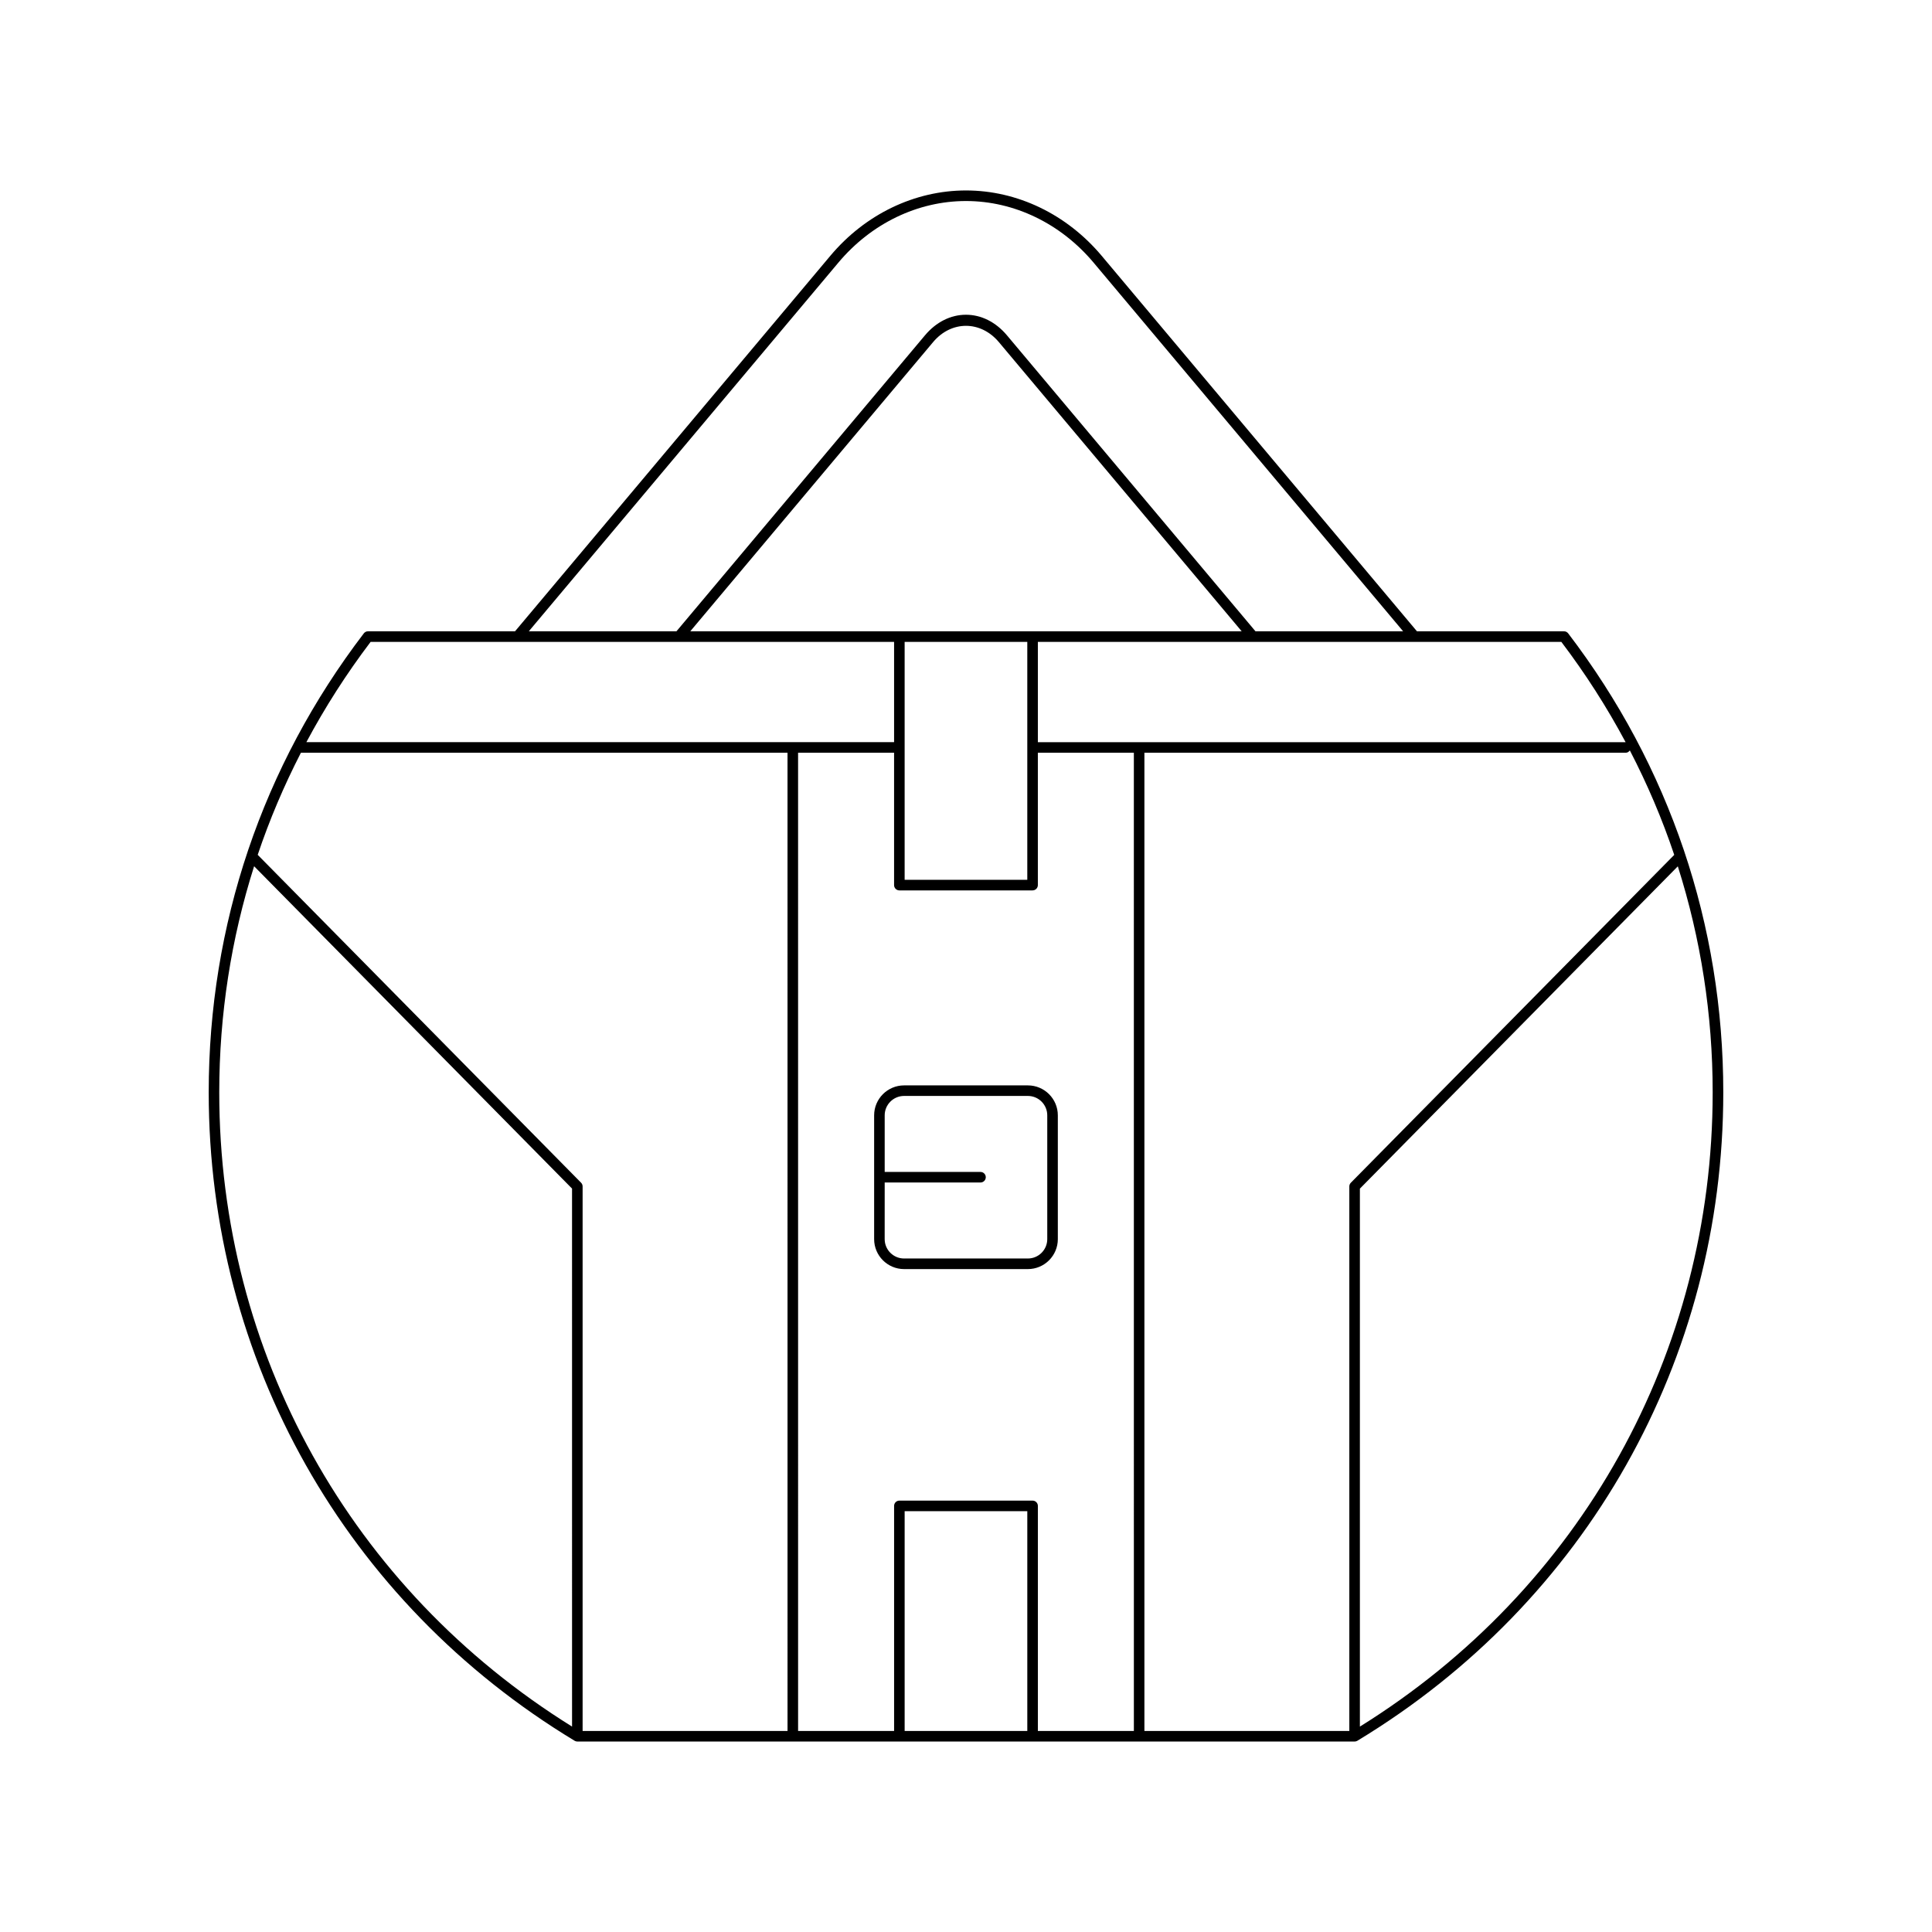 <?xml version="1.0" encoding="UTF-8"?>
<!-- Uploaded to: SVG Repo, www.svgrepo.com, Generator: SVG Repo Mixer Tools -->
<svg fill="#000000" width="800px" height="800px" version="1.1" viewBox="144 144 512 512" xmlns="http://www.w3.org/2000/svg">
 <g>
  <path d="m558.47 311.3h-38.965l-83.555-99.516c-9.242-11.004-22.348-17.312-35.953-17.312-13.609 0-26.715 6.312-35.953 17.32l-83.555 99.508h-38.965c-0.438 0-0.848 0.203-1.113 0.551-26.891 35.223-41.102 77.285-41.102 121.64 0 70.863 36.25 135.1 96.969 171.83 0.219 0.133 0.469 0.203 0.723 0.203h205.99c0.254 0 0.504-0.07 0.723-0.203 60.723-36.73 96.973-100.96 96.973-171.83 0-44.355-14.215-86.418-41.102-121.64-0.266-0.348-0.676-0.551-1.113-0.551zm-192.29-97.707c8.707-10.375 21.031-16.32 33.812-16.32 12.777 0 25.102 5.949 33.812 16.316l82.039 97.711h-39.129l-65.867-78.441c-2.953-3.516-6.812-5.449-10.859-5.449h-0.004c-4.047 0-7.898 1.934-10.852 5.449l-65.863 78.441h-39.129zm-39.25 97.707 64.348-76.637c4.828-5.758 12.605-5.746 17.43 0l64.352 76.637zm89.312 2.801v63.062h-32.504v-63.062zm-174.03 0h138.73v26.578h-155.75c4.922-9.215 10.598-18.098 17.027-26.578zm53.387 287.46c-58.574-36.426-93.496-99.031-93.496-168.07 0-20.641 3.156-40.766 9.238-59.926l84.254 85.422zm57.102 1.168h-54.305v-144.31c0-0.367-0.145-0.723-0.402-0.984l-85.699-86.895c3.113-9.281 6.957-18.309 11.453-27.062h128.95zm63.543 0h-32.504v-58.254h32.504zm28.242 0h-25.441v-59.652c0-0.77-0.625-1.398-1.398-1.398h-35.305c-0.773 0-1.398 0.629-1.398 1.398v59.652h-25.441l-0.004-259.25h25.441v35.086c0 0.77 0.625 1.398 1.398 1.398h35.305c0.773 0 1.398-0.629 1.398-1.398v-35.086h25.441zm153.39-169.23c0 69.035-34.922 131.64-93.492 168.07v-142.57l84.254-85.414c6.082 19.156 9.238 39.281 9.238 59.918zm-21.953-90.633c4.637 8.945 8.582 18.184 11.766 27.684l-85.703 86.887c-0.258 0.262-0.402 0.617-0.402 0.984v144.31h-54.305v-259.25h127.57c0.469 0 0.824-0.266 1.078-0.617zm-156.88-2.18v-26.578h138.73c6.43 8.48 12.105 17.363 17.027 26.578z"/>
  <path d="m383.59 431.64c-4.375 0-7.934 3.559-7.934 7.934v32.812c0 4.375 3.559 7.934 7.934 7.934h32.812c4.375 0 7.934-3.559 7.934-7.934v-32.812c0-4.375-3.559-7.934-7.934-7.934zm37.945 7.93v32.812c0 2.832-2.305 5.133-5.137 5.133h-32.812c-2.832 0-5.137-2.301-5.137-5.133l0.004-15.008h25.391c0.773 0 1.398-0.629 1.398-1.398 0-0.77-0.625-1.398-1.398-1.398h-25.391v-15.008c0-2.832 2.305-5.133 5.137-5.133h32.812c2.828 0 5.133 2.301 5.133 5.133z"/>
 </g>
</svg>